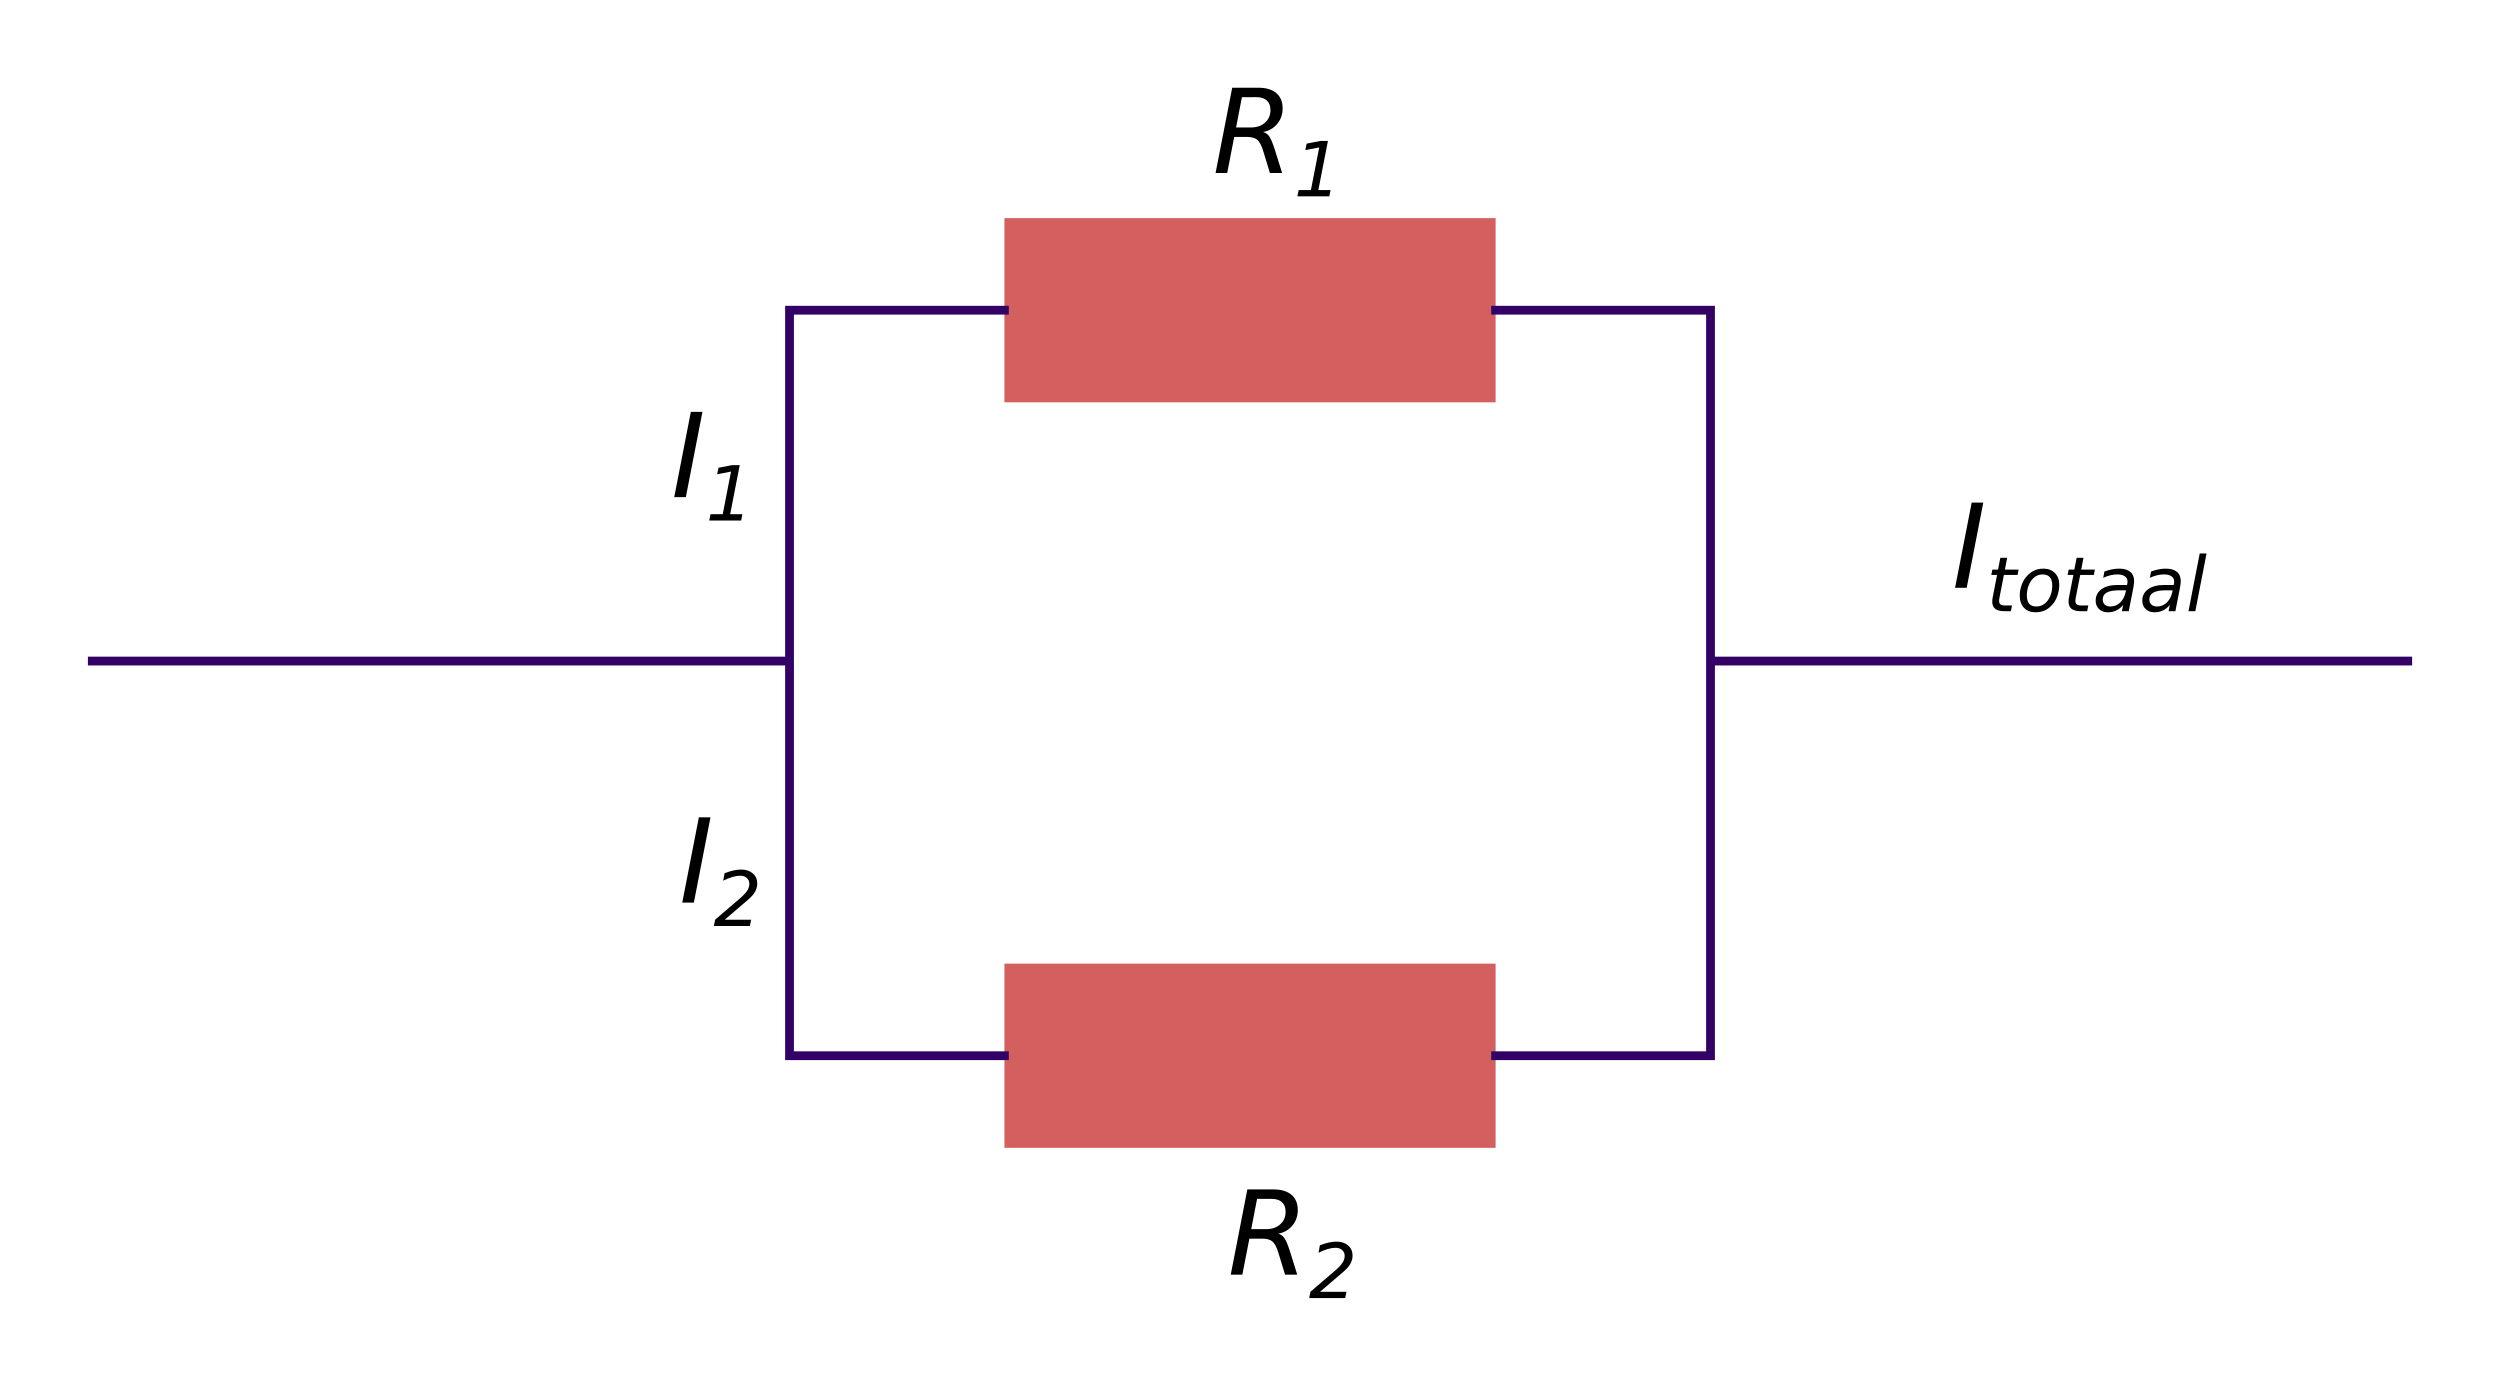 <?xml version="1.0" encoding="UTF-8" standalone="no"?>
<!-- Created with Inkscape (http://www.inkscape.org/) -->

<svg
   xmlns:dc="http://purl.org/dc/elements/1.1/"
   xmlns:cc="http://creativecommons.org/ns#"
   xmlns:rdf="http://www.w3.org/1999/02/22-rdf-syntax-ns#"
   xmlns:svg="http://www.w3.org/2000/svg"
   xmlns="http://www.w3.org/2000/svg"
   xmlns:sodipodi="http://sodipodi.sourceforge.net/DTD/sodipodi-0.dtd"
   xmlns:inkscape="http://www.inkscape.org/namespaces/inkscape"
   width="7.541cm"
   height="4.18cm"
   viewBox="0 0 75.406 41.804"
   version="1.1"
   id="svg5838"
   inkscape:version="0.92.1 r15371"
   sodipodi:docname="bt-ra42-oe2-bev-schakeling.svg">
  <defs
     id="defs5832" />
  <sodipodi:namedview
     id="base"
     pagecolor="#ffffff"
     bordercolor="#666666"
     borderopacity="1.0"
     inkscape:pageopacity="0.0"
     inkscape:pageshadow="2"
     inkscape:zoom="1.6009339"
     inkscape:cx="-85.295505"
     inkscape:cy="85.972745"
     inkscape:document-units="mm"
     inkscape:current-layer="layer1"
     showgrid="false"
     units="cm"
     fit-margin-top="10"
     fit-margin-right="10"
     fit-margin-bottom="10"
     fit-margin-left="10"
     inkscape:window-width="1920"
     inkscape:window-height="986"
     inkscape:window-x="-11"
     inkscape:window-y="-11"
     inkscape:window-maximized="1" />
  <g
     inkscape:label="Laag 1"
     inkscape:groupmode="layer"
     id="layer1"
     transform="translate(-66.538,-88.651)">
    <g
       id="g5677"
       transform="translate(41.403,-98.449)">
      <path
         inkscape:connector-curvature="0"
         id="path5621"
         d="M 70.115,199.104 V 193.812 H 55.562 v 5.292 z"
         style="fill:#d35f5f;stroke:#d35f5f;stroke-width:0.265px;stroke-linecap:butt;stroke-linejoin:miter;stroke-opacity:1" />
      <path
         inkscape:connector-curvature="0"
         id="path5621-3"
         d="m 70.115,221.594 v -5.292 H 55.562 v 5.292 z"
         style="fill:#d35f5f;stroke:#d35f5f;stroke-width:0.265px;stroke-linecap:butt;stroke-linejoin:miter;stroke-opacity:1" />
      <path
         inkscape:connector-curvature="0"
         id="path5638"
         d="m 70.115,218.948 h 6.615 l 10e-7,-22.49 h -6.615"
         style="fill:none;stroke:#330066;stroke-width:0.265px;stroke-linecap:butt;stroke-linejoin:miter;stroke-opacity:1" />
      <path
         inkscape:connector-curvature="0"
         id="path5640"
         d="M 76.729,207.042 H 97.896"
         style="fill:none;stroke:#330066;stroke-width:0.265px;stroke-linecap:butt;stroke-linejoin:miter;stroke-opacity:1" />
      <path
         inkscape:connector-curvature="0"
         id="path5638-8"
         d="m 55.562,218.948 h -6.615 l -10e-7,-22.49 h 6.615"
         style="fill:none;stroke:#330066;stroke-width:0.265px;stroke-linecap:butt;stroke-linejoin:miter;stroke-opacity:1" />
      <path
         inkscape:connector-curvature="0"
         id="path5640-5"
         d="M 48.948,207.042 H 27.781"
         style="fill:none;stroke:#330066;stroke-width:0.265px;stroke-linecap:butt;stroke-linejoin:miter;stroke-opacity:1" />
    </g>
    <g
       aria-label="R1"
       style="font-style:normal;font-variant:normal;font-weight:normal;font-stretch:normal;font-size:3.528px;line-height:1.25;font-family:'DejaVu Sans';-inkscape-font-specification:'DejaVu Sans, Normal';font-variant-ligatures:normal;font-variant-caps:normal;font-variant-numeric:normal;font-feature-settings:normal;text-align:start;letter-spacing:0px;word-spacing:0px;writing-mode:lr-tb;text-anchor:start;fill:#000000;fill-opacity:1;stroke:none;stroke-width:0.265"
       id="text5681">
      <path
         d="m 103.997,91.583 -0.176,0.913 h 0.448 q 0.264,0 0.425,-0.145 0.164,-0.146 0.164,-0.381 0,-0.188 -0.11,-0.288 -0.109,-0.1 -0.314,-0.1 z m 0.639,1.051 q 0.11,0.026 0.183,0.127 0.074,0.102 0.171,0.405 l 0.219,0.703 h -0.367 l -0.202,-0.66 q -0.077,-0.255 -0.179,-0.341 -0.102,-0.086 -0.312,-0.086 h -0.384 l -0.212,1.087 h -0.35 l 0.501,-2.572 h 0.784 q 0.357,0 0.546,0.162 0.191,0.16 0.191,0.463 0,0.269 -0.162,0.465 -0.162,0.196 -0.427,0.246 z"
         style="font-style:italic;font-variant:normal;font-weight:normal;font-stretch:normal;font-size:3.528px;font-family:'DejaVu Sans';-inkscape-font-specification:'DejaVu Sans, Normal';font-variant-ligatures:normal;font-variant-caps:normal;font-variant-numeric:normal;font-feature-settings:normal;text-align:start;writing-mode:lr-tb;text-anchor:start;stroke-width:0.265"
         id="path4504" />
      <path
         d="m 105.71,94.384 h 0.369 l 0.25,-1.286 -0.418,0.081 0.039,-0.195 0.415,-0.081 h 0.227 l -0.289,1.481 h 0.368 l -0.036,0.19 h -0.964 z"
         style="font-size:65%;baseline-shift:sub"
         id="path4506" />
    </g>
    <g
       aria-label="R2"
       style="font-style:normal;font-variant:normal;font-weight:normal;font-stretch:normal;font-size:3.528px;line-height:1.25;font-family:'DejaVu Sans';-inkscape-font-specification:'DejaVu Sans, Normal';font-variant-ligatures:normal;font-variant-caps:normal;font-variant-numeric:normal;font-feature-settings:normal;text-align:start;letter-spacing:0px;word-spacing:0px;writing-mode:lr-tb;text-anchor:start;fill:#000000;fill-opacity:1;stroke:none;stroke-width:0.265"
       id="text5681-7">
      <path
         d="m 104.454,124.818 -0.176,0.913 h 0.448 q 0.264,0 0.425,-0.145 0.164,-0.146 0.164,-0.381 0,-0.188 -0.11,-0.288 -0.109,-0.1 -0.314,-0.1 z m 0.639,1.051 q 0.11,0.026 0.183,0.127 0.074,0.102 0.171,0.405 l 0.219,0.703 h -0.367 l -0.202,-0.66 q -0.077,-0.255 -0.179,-0.341 -0.102,-0.086 -0.312,-0.086 h -0.384 l -0.212,1.087 h -0.35 l 0.501,-2.572 h 0.784 q 0.357,0 0.546,0.162 0.191,0.16 0.191,0.463 0,0.269 -0.162,0.465 -0.162,0.196 -0.427,0.246 z"
         style="font-style:italic;font-variant:normal;font-weight:normal;font-stretch:normal;font-size:3.528px;font-family:'DejaVu Sans';-inkscape-font-specification:'DejaVu Sans, Normal';font-variant-ligatures:normal;font-variant-caps:normal;font-variant-numeric:normal;font-feature-settings:normal;text-align:start;writing-mode:lr-tb;text-anchor:start;stroke-width:0.265"
         id="path4509" />
      <path
         d="m 107.075,127.002 -0.722,0.619 h 0.798 l -0.039,0.188 h -1.085 l 0.037,-0.19 0.755,-0.647 q 0.151,-0.131 0.214,-0.23 0.064,-0.1 0.064,-0.204 0,-0.109 -0.076,-0.177 -0.076,-0.068 -0.199,-0.068 -0.106,0 -0.236,0.038 -0.13,0.038 -0.278,0.111 l 0.041,-0.224 q 0.139,-0.055 0.265,-0.083 0.127,-0.028 0.234,-0.028 0.219,0 0.353,0.116 0.134,0.116 0.134,0.306 0,0.128 -0.064,0.244 -0.064,0.115 -0.196,0.228 z"
         style="font-size:65%;baseline-shift:sub"
         id="path4511" />
    </g>
    <g
       aria-label="I1"
       style="font-style:normal;font-variant:normal;font-weight:normal;font-stretch:normal;font-size:3.528px;line-height:1.25;font-family:'DejaVu Sans';-inkscape-font-specification:'DejaVu Sans, Normal';font-variant-ligatures:normal;font-variant-caps:normal;font-variant-numeric:normal;font-feature-settings:normal;text-align:start;letter-spacing:0px;word-spacing:0px;writing-mode:lr-tb;text-anchor:start;fill:#000000;fill-opacity:1;stroke:none;stroke-width:0.265"
       id="text5681-4">
      <path
         d="m 87.373,101.076 h 0.35 l -0.501,2.572 h -0.35 z"
         style="font-style:italic"
         id="path4514" />
      <path
         d="m 87.966,104.163 h 0.369 l 0.25,-1.286 -0.418,0.081 0.039,-0.195 0.415,-0.081 h 0.227 l -0.289,1.481 h 0.368 l -0.036,0.19 h -0.964 z"
         style="font-size:65%;baseline-shift:sub"
         id="path4516" />
    </g>
    <g
       aria-label="I2"
       style="font-style:normal;font-variant:normal;font-weight:normal;font-stretch:normal;font-size:3.528px;line-height:1.25;font-family:'DejaVu Sans';-inkscape-font-specification:'DejaVu Sans, Normal';font-variant-ligatures:normal;font-variant-caps:normal;font-variant-numeric:normal;font-feature-settings:normal;text-align:start;letter-spacing:0px;word-spacing:0px;writing-mode:lr-tb;text-anchor:start;fill:#000000;fill-opacity:1;stroke:none;stroke-width:0.265"
       id="text5681-4-4">
      <path
         d="m 87.615,113.308 h 0.35 l -0.501,2.572 h -0.35 z"
         style="font-style:italic"
         id="path4519" />
      <path
         d="m 89.116,115.778 -0.722,0.619 h 0.798 l -0.039,0.188 h -1.085 l 0.037,-0.19 0.755,-0.647 q 0.151,-0.131 0.214,-0.23 0.064,-0.1 0.064,-0.204 0,-0.109 -0.076,-0.177 -0.076,-0.068 -0.199,-0.068 -0.106,0 -0.236,0.038 -0.13,0.038 -0.278,0.111 l 0.041,-0.224 q 0.139,-0.055 0.265,-0.083 0.127,-0.028 0.234,-0.028 0.219,0 0.353,0.116 0.134,0.116 0.134,0.306 0,0.128 -0.064,0.244 -0.064,0.115 -0.196,0.228 z"
         style="font-size:65%;baseline-shift:sub"
         id="path4521" />
    </g>
    <g
       aria-label="Itotaal"
       style="font-style:normal;font-variant:normal;font-weight:normal;font-stretch:normal;font-size:3.528px;line-height:1.25;font-family:'DejaVu Sans';-inkscape-font-specification:'DejaVu Sans, Normal';font-variant-ligatures:normal;font-variant-caps:normal;font-variant-numeric:normal;font-feature-settings:normal;text-align:start;letter-spacing:0px;word-spacing:0px;writing-mode:lr-tb;text-anchor:start;fill:#000000;fill-opacity:1;stroke:none;stroke-width:0.265"
       id="text5681-4-44">
      <path
         d="m 126.012,103.812 h 0.35 l -0.501,2.572 h -0.35 z"
         style="font-style:italic"
         id="path4524" />
      <path
         d="m 127.426,105.835 -0.031,0.16 h -0.411 l -0.133,0.681 q -0.007,0.038 -0.01,0.064 -0.003,0.026 -0.003,0.04 0,0.072 0.043,0.104 0.044,0.033 0.139,0.033 h 0.208 l -0.035,0.172 h -0.197 q -0.184,0 -0.274,-0.072 -0.09,-0.072 -0.09,-0.217 0,-0.026 0.003,-0.056 0.003,-0.031 0.01,-0.068 l 0.133,-0.681 h -0.175 l 0.033,-0.16 h 0.171 l 0.069,-0.356 h 0.206 l -0.068,0.356 z"
         style="font-size:65%;baseline-shift:sub"
         id="path4526" />
      <path
         d="m 127.939,107.122 q -0.221,0 -0.349,-0.135 -0.128,-0.137 -0.128,-0.372 0,-0.137 0.044,-0.278 0.045,-0.142 0.115,-0.238 0.111,-0.15 0.247,-0.222 0.137,-0.072 0.309,-0.072 0.214,0 0.345,0.133 0.132,0.133 0.132,0.348 0,0.149 -0.044,0.297 -0.044,0.148 -0.114,0.245 -0.11,0.15 -0.246,0.222 -0.137,0.072 -0.311,0.072 z m -0.263,-0.514 q 0,0.17 0.07,0.255 0.072,0.084 0.216,0.084 0.207,0 0.343,-0.18 0.137,-0.181 0.137,-0.459 0,-0.162 -0.073,-0.245 -0.073,-0.083 -0.214,-0.083 -0.116,0 -0.207,0.055 -0.091,0.054 -0.162,0.165 -0.053,0.083 -0.082,0.189 -0.028,0.106 -0.028,0.219 z"
         style="font-size:65%;baseline-shift:sub"
         id="path4528" />
      <path
         d="m 129.728,105.835 -0.031,0.16 h -0.411 l -0.133,0.681 q -0.007,0.038 -0.01,0.064 -0.003,0.026 -0.003,0.04 0,0.072 0.043,0.104 0.044,0.033 0.139,0.033 h 0.208 l -0.035,0.172 h -0.197 q -0.184,0 -0.274,-0.072 -0.09,-0.072 -0.09,-0.217 0,-0.026 0.003,-0.056 0.003,-0.031 0.01,-0.068 l 0.133,-0.681 h -0.175 l 0.033,-0.16 h 0.171 l 0.069,-0.356 h 0.206 l -0.068,0.356 z"
         style="font-size:65%;baseline-shift:sub"
         id="path4530" />
      <path
         d="m 130.89,106.374 -0.14,0.715 h -0.206 l 0.038,-0.19 q -0.091,0.112 -0.207,0.168 -0.115,0.055 -0.258,0.055 -0.16,0 -0.263,-0.097 -0.102,-0.099 -0.102,-0.252 0,-0.219 0.175,-0.347 0.176,-0.128 0.484,-0.128 h 0.287 l 0.011,-0.055 q 0.002,-0.009 0.003,-0.019 0.001,-0.011 0.001,-0.034 0,-0.1 -0.082,-0.155 -0.081,-0.056 -0.227,-0.056 -0.101,0 -0.207,0.026 -0.105,0.026 -0.217,0.077 l 0.036,-0.19 q 0.116,-0.044 0.227,-0.065 0.112,-0.022 0.216,-0.022 0.222,0 0.337,0.096 0.116,0.096 0.116,0.28 0,0.037 -0.006,0.087 -0.006,0.049 -0.017,0.105 z m -0.223,0.085 h -0.206 q -0.253,0 -0.375,0.068 -0.121,0.067 -0.121,0.209 0,0.099 0.062,0.155 0.063,0.056 0.172,0.056 0.168,0 0.293,-0.12 0.125,-0.121 0.166,-0.322 z"
         style="font-size:65%;baseline-shift:sub"
         id="path4532" />
      <path
         d="m 132.297,106.374 -0.14,0.715 h -0.206 l 0.038,-0.19 q -0.091,0.112 -0.207,0.168 -0.115,0.055 -0.258,0.055 -0.16,0 -0.263,-0.097 -0.102,-0.099 -0.102,-0.252 0,-0.219 0.175,-0.347 0.176,-0.128 0.484,-0.128 h 0.287 l 0.011,-0.055 q 0.002,-0.009 0.003,-0.019 0.001,-0.011 0.001,-0.034 0,-0.1 -0.082,-0.155 -0.081,-0.056 -0.227,-0.056 -0.101,0 -0.207,0.026 -0.105,0.026 -0.217,0.077 l 0.036,-0.19 q 0.116,-0.044 0.227,-0.065 0.112,-0.022 0.216,-0.022 0.222,0 0.337,0.096 0.116,0.096 0.116,0.28 0,0.037 -0.006,0.087 -0.006,0.049 -0.017,0.105 z m -0.223,0.085 h -0.206 q -0.253,0 -0.375,0.068 -0.121,0.067 -0.121,0.209 0,0.099 0.062,0.155 0.063,0.056 0.172,0.056 0.168,0 0.293,-0.12 0.125,-0.121 0.166,-0.322 z"
         style="font-size:65%;baseline-shift:sub"
         id="path4534" />
      <path
         d="m 132.891,105.347 h 0.206 l -0.339,1.742 h -0.206 z"
         style="font-size:65%;baseline-shift:sub"
         id="path4536" />
    </g>
  </g>
</svg>
